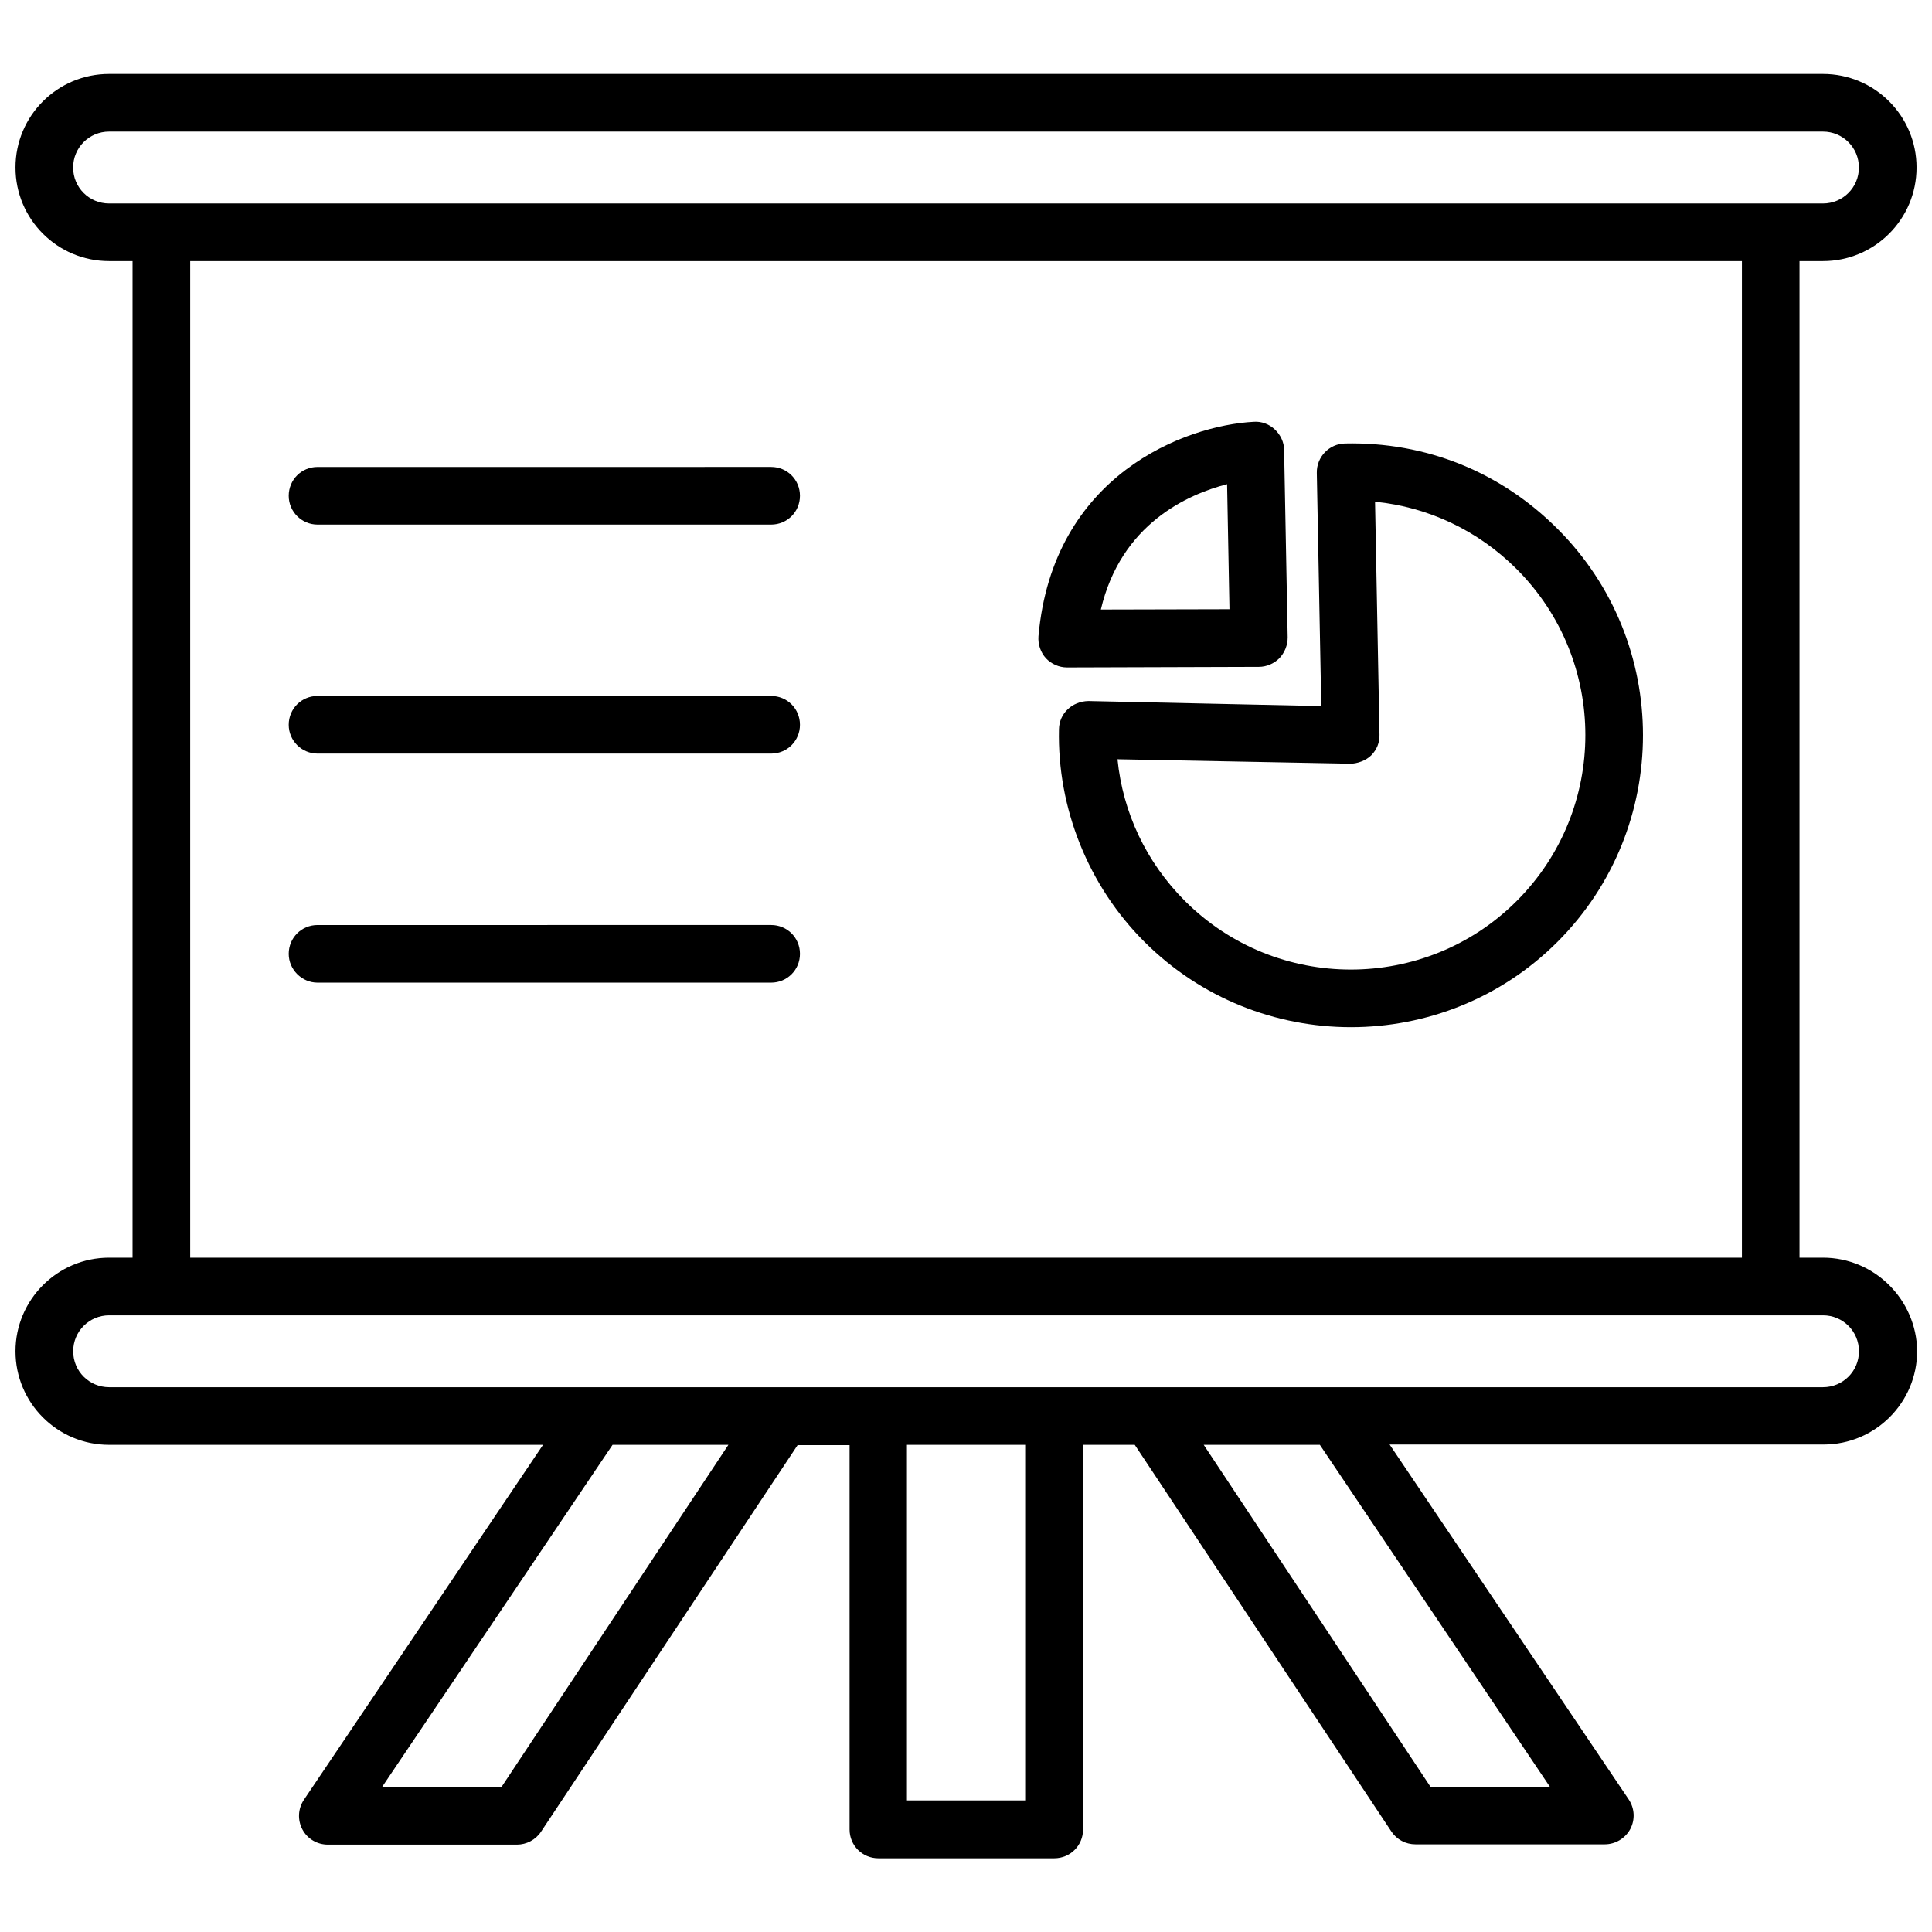 <?xml version="1.0" encoding="UTF-8"?>
<!-- Uploaded to: ICON Repo, www.svgrepo.com, Generator: ICON Repo Mixer Tools -->
<svg width="800px" height="800px" version="1.1" viewBox="144 144 512 512" xmlns="http://www.w3.org/2000/svg">
 <defs>
  <clipPath id="a">
   <path d="m148.09 163h503.81v474h-503.81z"/>
  </clipPath>
 </defs>
 <g clip-path="url(#a)">
  <path d="m627.11 477.3h-6.219v-264.11h6.219c13.699 0 24.797-11.098 24.797-24.797 0-13.699-11.098-24.797-24.797-24.797h-454.21c-13.699 0-24.797 11.102-24.797 24.797 0 13.699 11.098 24.797 24.797 24.797h6.219v264.11h-6.219c-13.699 0-24.797 11.18-24.797 24.797 0 13.699 11.098 24.797 24.797 24.797h115.01l-63.371 94.07c-1.574 2.363-1.73 5.352-0.395 7.871 1.34 2.519 3.938 4.016 6.769 4.016h50.066c2.519 0 4.961-1.258 6.375-3.387l68.016-102.49h13.777v101.86c0 4.25 3.387 7.637 7.637 7.637h46.602c4.25 0 7.637-3.387 7.637-7.637v-101.94h13.699l68.016 102.49c1.418 2.125 3.777 3.387 6.375 3.387h50.145c2.832 0 5.434-1.574 6.769-4.016 1.34-2.519 1.18-5.512-0.395-7.871l-63.371-94.07h115.01c13.699 0 24.797-11.098 24.797-24.797-0.16-13.539-11.258-24.719-24.957-24.719zm-454.21-279.38c-5.273 0-9.523-4.25-9.523-9.523 0-5.273 4.25-9.523 9.523-9.523h454.21c5.273 0 9.523 4.25 9.523 9.523 0 5.273-4.25 9.523-9.523 9.523zm432.73 15.273v264.11h-411.23v-264.11zm-328.74 404.39h-31.645l61.086-90.688h30.703zm138.79 3.543h-31.332v-94.23h31.332zm139.1-3.543h-31.645l-60.141-90.688h30.781zm72.344-105.96h-454.21c-5.273 0-9.523-4.25-9.523-9.523 0-5.273 4.25-9.523 9.523-9.523h454.21c5.273 0 9.523 4.25 9.523 9.523 0.004 5.269-4.25 9.523-9.523 9.523z"/>
 </g>
 <path d="m432.43 329.78c-4.25 0.078-7.715 3.227-7.793 7.477-0.473 20.941 7.793 41.484 22.594 56.285 15.113 15.113 34.953 22.672 54.789 22.672 19.836 0 39.676-7.559 54.711-22.594 30.23-30.23 30.23-79.352 0-109.5-15.035-15.035-34.793-23.066-56.285-22.594-4.172 0.078-7.559 3.543-7.477 7.793l1.18 61.797zm69.434 16.609c1.73 0 4.094-0.789 5.512-2.203 1.496-1.496 2.281-3.465 2.203-5.512l-1.18-61.715c14.168 1.418 27.316 7.637 37.551 17.871 24.246 24.246 24.246 63.684 0 87.93-24.246 24.246-63.684 24.246-87.93 0-10.234-10.234-16.453-23.379-17.871-37.551z"/>
 <path d="m426.76 320.88s0.082 0 0 0l50.852-0.156c2.047 0 4.016-0.867 5.434-2.281 1.418-1.496 2.203-3.465 2.203-5.512l-0.945-49.672c0-2.047-0.945-4.016-2.441-5.434-1.496-1.418-3.543-2.203-5.59-2.047-18.105 0.945-53.293 14.012-57.07 56.836-0.156 2.125 0.551 4.25 1.969 5.824 1.418 1.5 3.465 2.441 5.59 2.441zm42.434-48.57 0.629 33.141-34.086 0.082c5.352-22.75 23.062-30.543 33.457-33.223z"/>
 <path d="m228.15 283.02h120.21c4.25 0 7.637-3.387 7.637-7.637s-3.387-7.637-7.637-7.637l-120.21 0.004c-4.25 0-7.637 3.387-7.637 7.637s3.465 7.633 7.637 7.633z"/>
 <path d="m228.15 343.71h120.21c4.25 0 7.637-3.387 7.637-7.637s-3.387-7.637-7.637-7.637h-120.21c-4.25 0-7.637 3.387-7.637 7.637s3.465 7.637 7.637 7.637z"/>
 <path d="m228.15 404.41h120.21c4.25 0 7.637-3.387 7.637-7.637s-3.387-7.637-7.637-7.637l-120.21 0.004c-4.25 0-7.637 3.387-7.637 7.637 0 4.168 3.465 7.633 7.637 7.633z"/>
</svg>